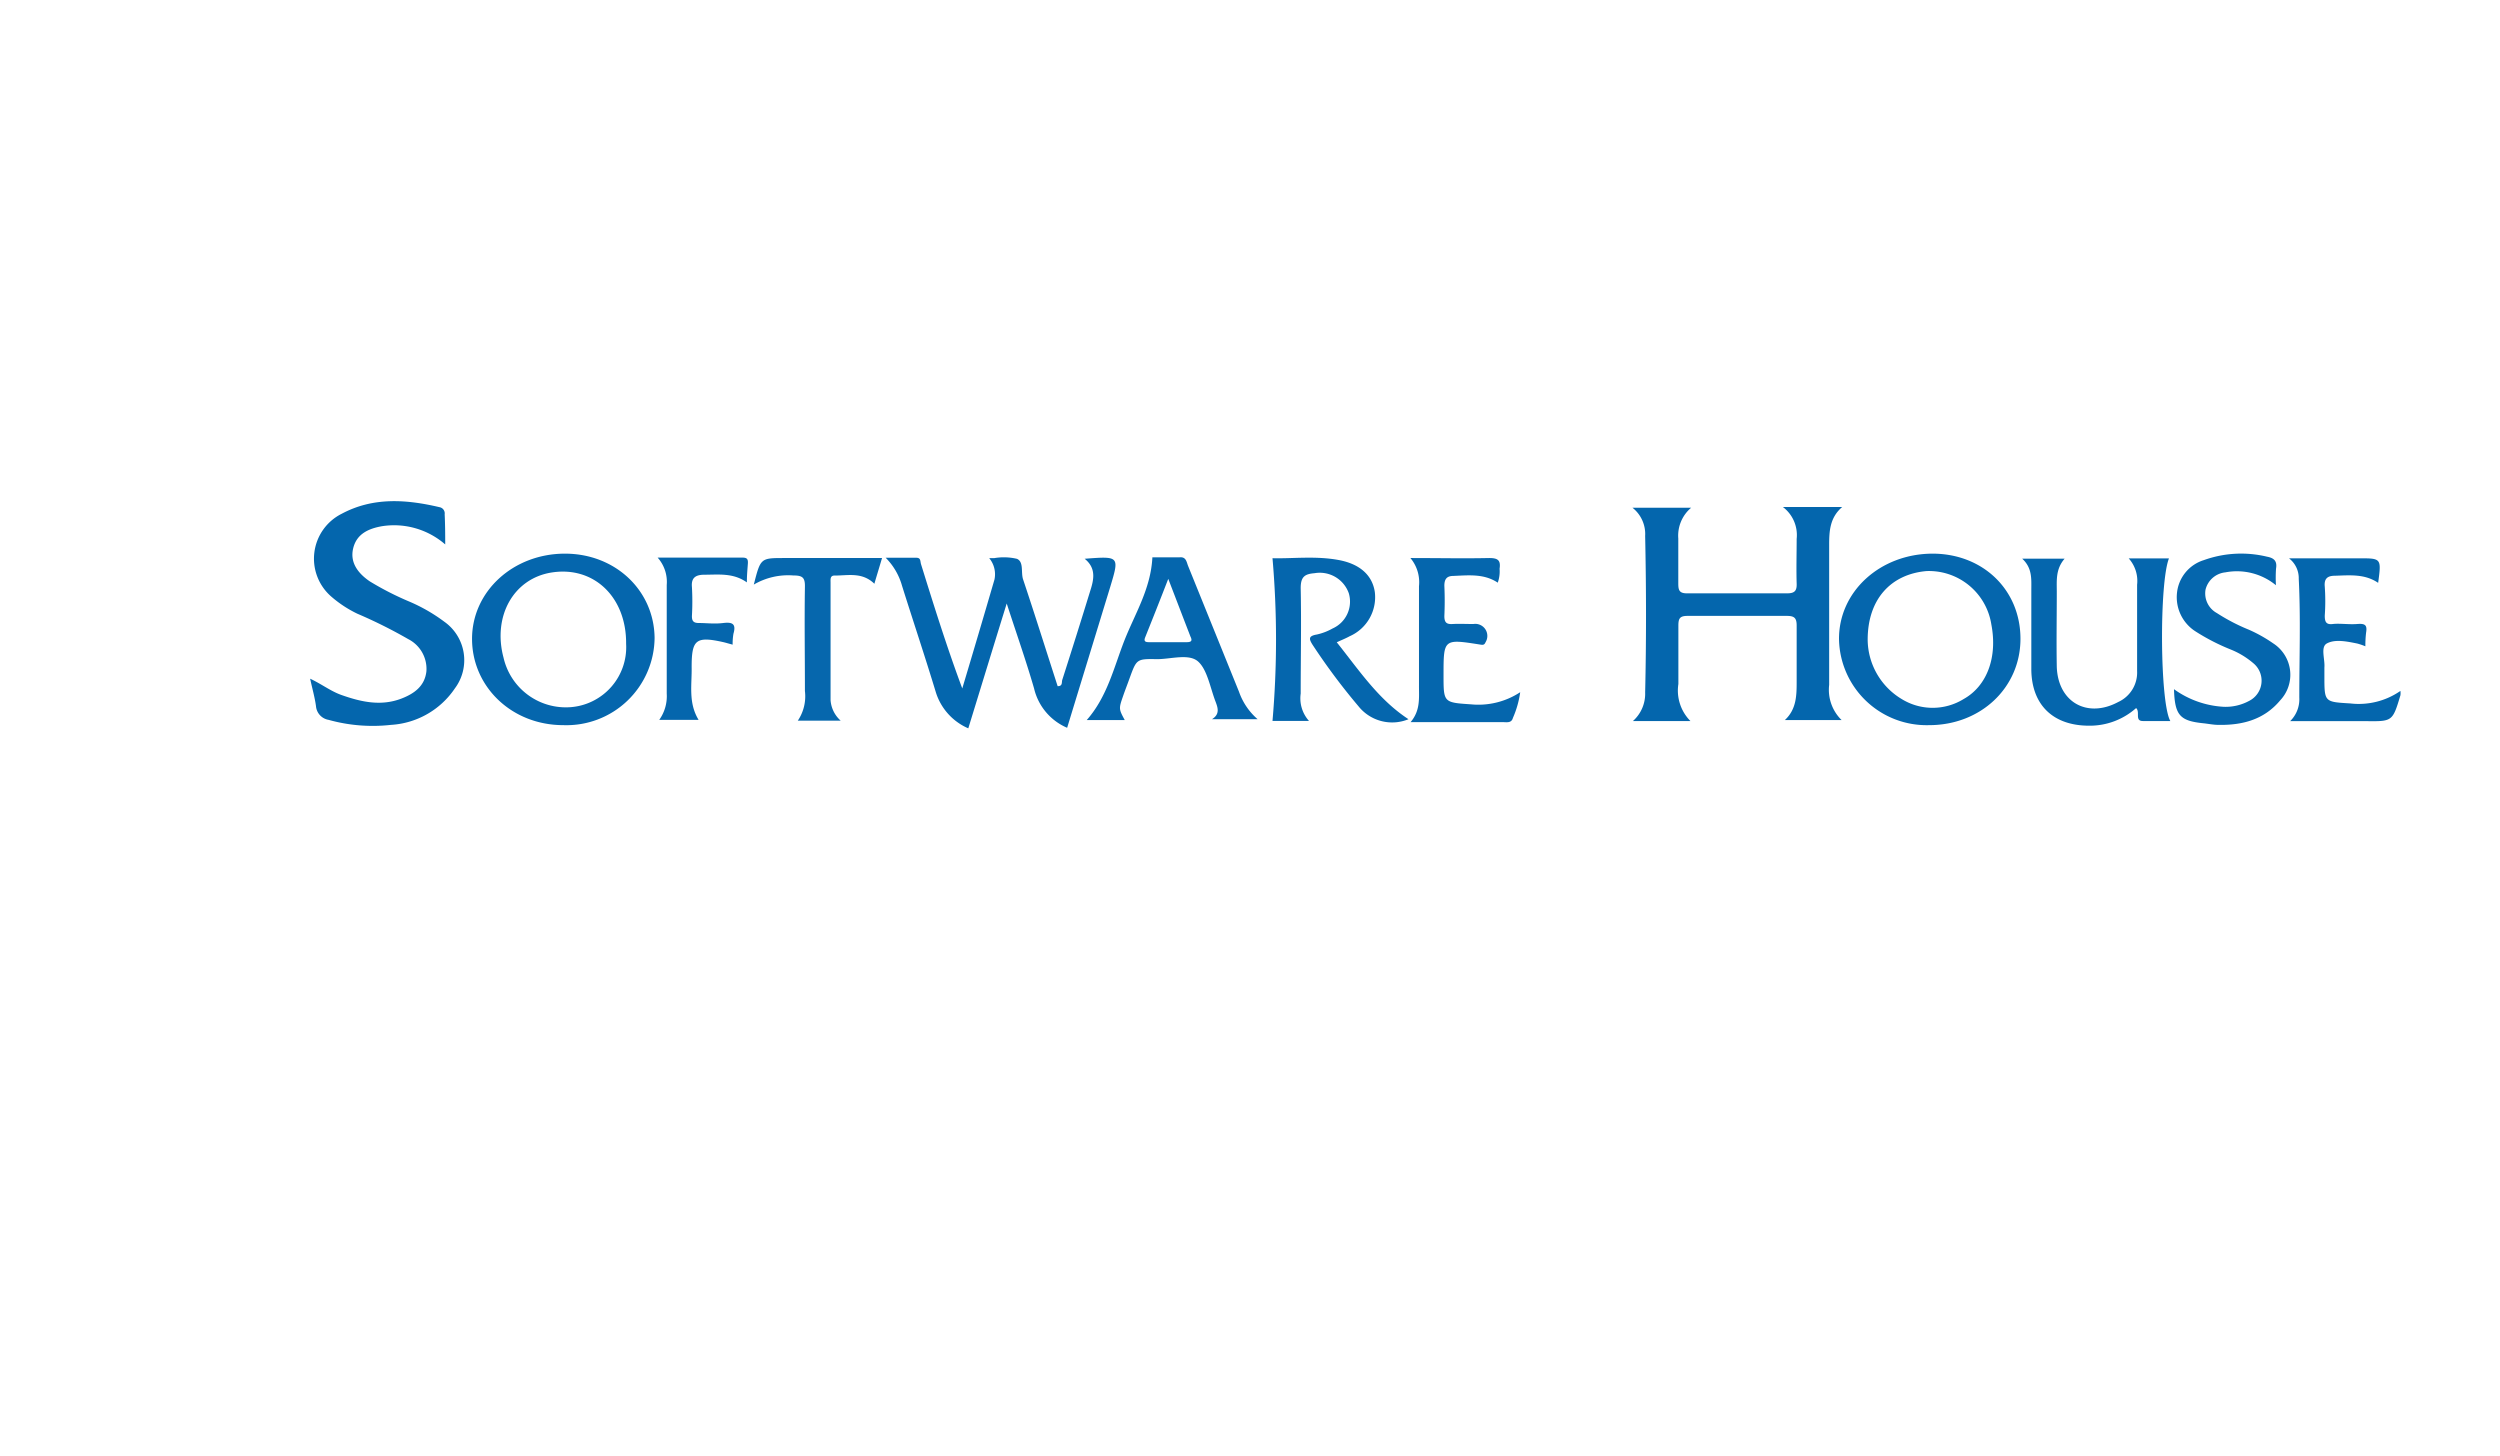 <svg id="Layer_1" data-name="Layer 1" xmlns="http://www.w3.org/2000/svg" xmlns:xlink="http://www.w3.org/1999/xlink" viewBox="0 0 273.91 159.54"><defs><style>.cls-1{fill:none;}.cls-2{clip-path:url(#clip-path);}.cls-3{fill:#0466ad;}.cls-4{fill:#0566ad;}.cls-5{fill:#0667ad;}</style><clipPath id="clip-path"><rect class="cls-1" x="32.01" y="50.8" width="232.09" height="59.99"/></clipPath></defs><title>website partners</title><g class="cls-2"><path class="cls-3" d="M185.21,79h-6.3a4,4,0,0,0,1.34-3.14c.13-5.72.12-11.43,0-17.14a3.67,3.67,0,0,0-1.39-3.09h6.43A4,4,0,0,0,183.88,59c0,1.64,0,3.28,0,4.91,0,.76.1,1.11,1,1.1,3.63,0,7.27,0,10.9,0,.8,0,1.1-.23,1.07-1.06-.05-1.63,0-3.28,0-4.91a3.85,3.85,0,0,0-1.51-3.49h6.5c-1.37,1.17-1.43,2.67-1.43,4.2q0,7.65,0,15.29a4.63,4.63,0,0,0,1.36,3.85h-6.21c1.31-1.22,1.29-2.79,1.29-4.35,0-2,0-4,0-6,0-.81-.24-1.06-1.06-1.06-3.63,0-7.27,0-10.9,0-.87,0-1,.31-1,1.08,0,2.12,0,4.25,0,6.38A4.74,4.74,0,0,0,185.21,79Z"/><path class="cls-3" d="M48.78,59.65a8.54,8.54,0,0,0-6.91-2c-1.48.26-2.78.83-3.17,2.41s.54,2.77,1.82,3.64a32.67,32.67,0,0,0,4.37,2.23,18.47,18.47,0,0,1,3.78,2.18,5.16,5.16,0,0,1,1.17,7.31,9.09,9.09,0,0,1-7,4A18,18,0,0,1,36,78.87a1.66,1.66,0,0,1-1.38-1.51c-.14-1-.4-1.88-.64-3,1.29.61,2.26,1.37,3.41,1.78,2.17.77,4.35,1.26,6.59.4,1.37-.53,2.56-1.34,2.74-3a3.66,3.66,0,0,0-2-3.52,52.56,52.56,0,0,0-5.57-2.78,12.73,12.73,0,0,1-2.87-1.89,5.5,5.5,0,0,1,1.16-9.06c3.44-1.84,7.07-1.58,10.72-.72a.69.69,0,0,1,.56.78C48.77,57.4,48.78,58.41,48.78,59.65Z"/><path class="cls-4" d="M233.23,61.18h4.41c-1.07,2.7-1,15.8.15,17.82-1.08,0-2.06,0-3,0s-.27-1-.75-1.42a7.64,7.64,0,0,1-5.15,1.93c-3.89,0-6.27-2.22-6.33-6.1,0-2.92,0-5.85,0-8.77,0-1.19.12-2.4-1-3.43h4.65c-1,1.15-.86,2.4-.86,3.63,0,2.75-.05,5.5,0,8.24.14,3.85,3.33,5.65,6.72,3.84a3.55,3.55,0,0,0,2.08-3.41c0-3.15,0-6.29,0-9.44A3.7,3.7,0,0,0,233.23,61.18Z"/><path class="cls-4" d="M249.36,64.12a6.74,6.74,0,0,0-5.54-1.41,2.5,2.5,0,0,0-2.17,1.88,2.45,2.45,0,0,0,1.24,2.58A21,21,0,0,0,246.41,69a15.66,15.66,0,0,1,2.65,1.49,4.09,4.09,0,0,1,.76,6.25c-1.76,2.11-4.14,2.73-6.77,2.68-.52,0-1.05-.11-1.58-.17-2.64-.26-3.19-.87-3.28-3.74a10.27,10.27,0,0,0,5.44,1.93,5.41,5.41,0,0,0,2.8-.65,2.48,2.48,0,0,0,.45-4.13,8.93,8.93,0,0,0-2.48-1.5,23,23,0,0,1-3.88-2,4.44,4.44,0,0,1-2-4.2,4.2,4.2,0,0,1,2.94-3.59,12.06,12.06,0,0,1,6.91-.38c.81.15,1.14.5,1,1.32A15.22,15.22,0,0,0,249.36,64.12Z"/><path class="cls-4" d="M154.53,61.14c3.06,0,5.85.06,8.64,0,1,0,1.26.29,1.13,1.18a3.63,3.63,0,0,1-.2,1.52c-1.5-1-3.18-.81-4.85-.74-.72,0-1,.33-1,1.08.05,1.1.05,2.21,0,3.32,0,.73.26.91.92.87s1.51,0,2.26,0a1.32,1.32,0,0,1,1.33,2c-.13.31-.29.3-.6.25-4-.63-4-.62-4,3.35,0,3,0,3,3,3.2a8.33,8.33,0,0,0,5.4-1.33,10.63,10.63,0,0,1-.8,2.82c-.16.59-.68.46-1.11.46H154.55c1.1-1.3.91-2.66.92-4,0-3.63,0-7.26,0-10.89A4.13,4.13,0,0,0,154.53,61.14Z"/><path class="cls-3" d="M263,75.7a1.91,1.91,0,0,1,0,.48c-.87,2.89-.87,2.87-3.87,2.83-2.65,0-5.3,0-8.21,0a3.35,3.35,0,0,0,1-2.58c0-4.34.16-8.68-.06-13a2.75,2.75,0,0,0-1.07-2.26h7.68c2.45,0,2.45,0,2.09,2.69-1.47-1-3.1-.83-4.72-.78-.77,0-1.22.26-1.13,1.19a22.64,22.64,0,0,1,0,3.19c0,.67.15,1,.88.91s1.78.07,2.65,0,1.14.09,1,.93a12.08,12.08,0,0,0-.08,1.51,7.65,7.65,0,0,0-.88-.3c-1.14-.23-2.45-.51-3.36,0-.69.41-.17,1.72-.25,2.63,0,.31,0,.62,0,.93,0,2.86,0,2.83,2.83,3A8,8,0,0,0,263,75.7Z"/><path class="cls-4" d="M211.77,60.66c-5.77,0-10.34,4.16-10.28,9.42a9.6,9.6,0,0,0,9.88,9.37c5.64,0,10-4.1,10-9.46S217.27,60.68,211.77,60.66Zm3.39,15.92a6.47,6.47,0,0,1-6.82,0,7.65,7.65,0,0,1-3.71-6.49c0-4.43,2.53-7.17,6.43-7.52a6.92,6.92,0,0,1,7.12,5.85C218.87,72,217.71,75.15,215.16,76.58Z"/><path class="cls-3" d="M118.84,61.22c1.3,1.05,1,2.31.6,3.55q-1.5,4.88-3.06,9.74c-.07.24.06.68-.5.67-1.26-3.9-2.49-7.82-3.79-11.71-.25-.77.1-1.89-.66-2.24a6.23,6.23,0,0,0-2.49-.08l-.56,0a2.77,2.77,0,0,1,.58,2.34q-1.75,6-3.53,11.94c-1.69-4.54-3.11-9.08-4.52-13.62-.1-.33,0-.71-.54-.7-1,0-2.06,0-3.33,0a7.06,7.06,0,0,1,1.79,3.07c1.22,3.88,2.51,7.73,3.69,11.62a6.37,6.37,0,0,0,3.57,4c1.39-4.52,2.76-9,4.21-13.68,1.06,3.28,2.12,6.27,3,9.32a6.24,6.24,0,0,0,3.62,4.3c1.59-5.21,3.16-10.32,4.72-15.43C122.66,60.93,122.65,60.93,118.84,61.22Z"/><path class="cls-4" d="M61.9,60.66c-5.68,0-10.2,4.15-10.18,9.37s4.35,9.42,10,9.42a9.66,9.66,0,0,0,10-9.55C71.67,64.69,67.42,60.66,61.9,60.66Zm.62,16.82a7,7,0,0,1-7.35-5.42c-1.22-4.57,1.12-8.7,5.3-9.34,4.61-.71,8.17,2.71,8.13,7.81A6.59,6.59,0,0,1,62.52,77.48Z"/><path class="cls-4" d="M146.46,70.37c.54-.25,1-.43,1.41-.66a4.67,4.67,0,0,0,2.76-4.85c-.27-1.82-1.62-3.08-4-3.51-2.51-.46-5.05-.13-7.21-.19a103.08,103.08,0,0,1,0,17.83h4a3.71,3.71,0,0,1-.91-3c0-3.85.08-7.71,0-11.56,0-1.28.48-1.54,1.53-1.63A3.37,3.37,0,0,1,147.78,65,3.22,3.22,0,0,1,146,68.86a6.24,6.24,0,0,1-1.72.66c-.95.16-.88.49-.44,1.17a69.36,69.36,0,0,0,5,6.69,4.72,4.72,0,0,0,5.48,1.42C151,76.63,148.87,73.38,146.46,70.37Z"/><path class="cls-4" d="M135.75,75.79,130.17,62c-.17-.43-.21-1-.91-.94-1.08,0-2.16,0-3,0-.17,3.47-1.94,6.23-3.08,9.15s-1.86,6.12-4.11,8.68h4.16c-.65-1.2-.66-1.25-.19-2.6.23-.67.49-1.32.73-2,.76-2.08.76-2.11,3-2.07,1.54,0,3.49-.64,4.5.26s1.33,2.9,1.92,4.42c.25.67.48,1.35-.4,1.9h5A7.07,7.07,0,0,1,135.75,75.79ZM130,70.36h-4.1c-.36,0-.62-.06-.43-.53.8-2,1.6-4,2.53-6.41.9,2.34,1.66,4.33,2.43,6.32C130.66,70.2,130.54,70.36,130,70.36Z"/><path class="cls-5" d="M85.94,61.14c-2.61,0-2.61,0-3.35,2.91a7.44,7.44,0,0,1,4.33-1c1,0,1.29.22,1.27,1.24-.06,3.81,0,7.62,0,11.42a4.77,4.77,0,0,1-.78,3.25h4.7A3.32,3.32,0,0,1,91,76.71c0-4.3,0-8.59,0-12.88,0-.35-.07-.79.47-.77,1.46,0,3-.4,4.33.9.29-1,.57-1.9.84-2.82Z"/><path class="cls-4" d="M81.17,61.09c-3,0-5.92,0-9.12,0a4,4,0,0,1,1,3V76a4.46,4.46,0,0,1-.82,2.87h4.31c-1.15-1.89-.72-3.87-.76-5.79,0-3,.46-3.4,3.49-2.72.29.07.58.16,1,.27a6.57,6.57,0,0,1,.09-1.2c.32-1.09-.13-1.29-1.12-1.17s-1.77,0-2.66,0c-.58,0-.78-.2-.77-.77a28.11,28.11,0,0,0,0-3.18c-.09-1,.4-1.32,1.29-1.34,1.61,0,3.23-.23,4.73.84,0-.85.07-1.47.11-2.08S81.73,61.09,81.17,61.09Z"/></g></svg>